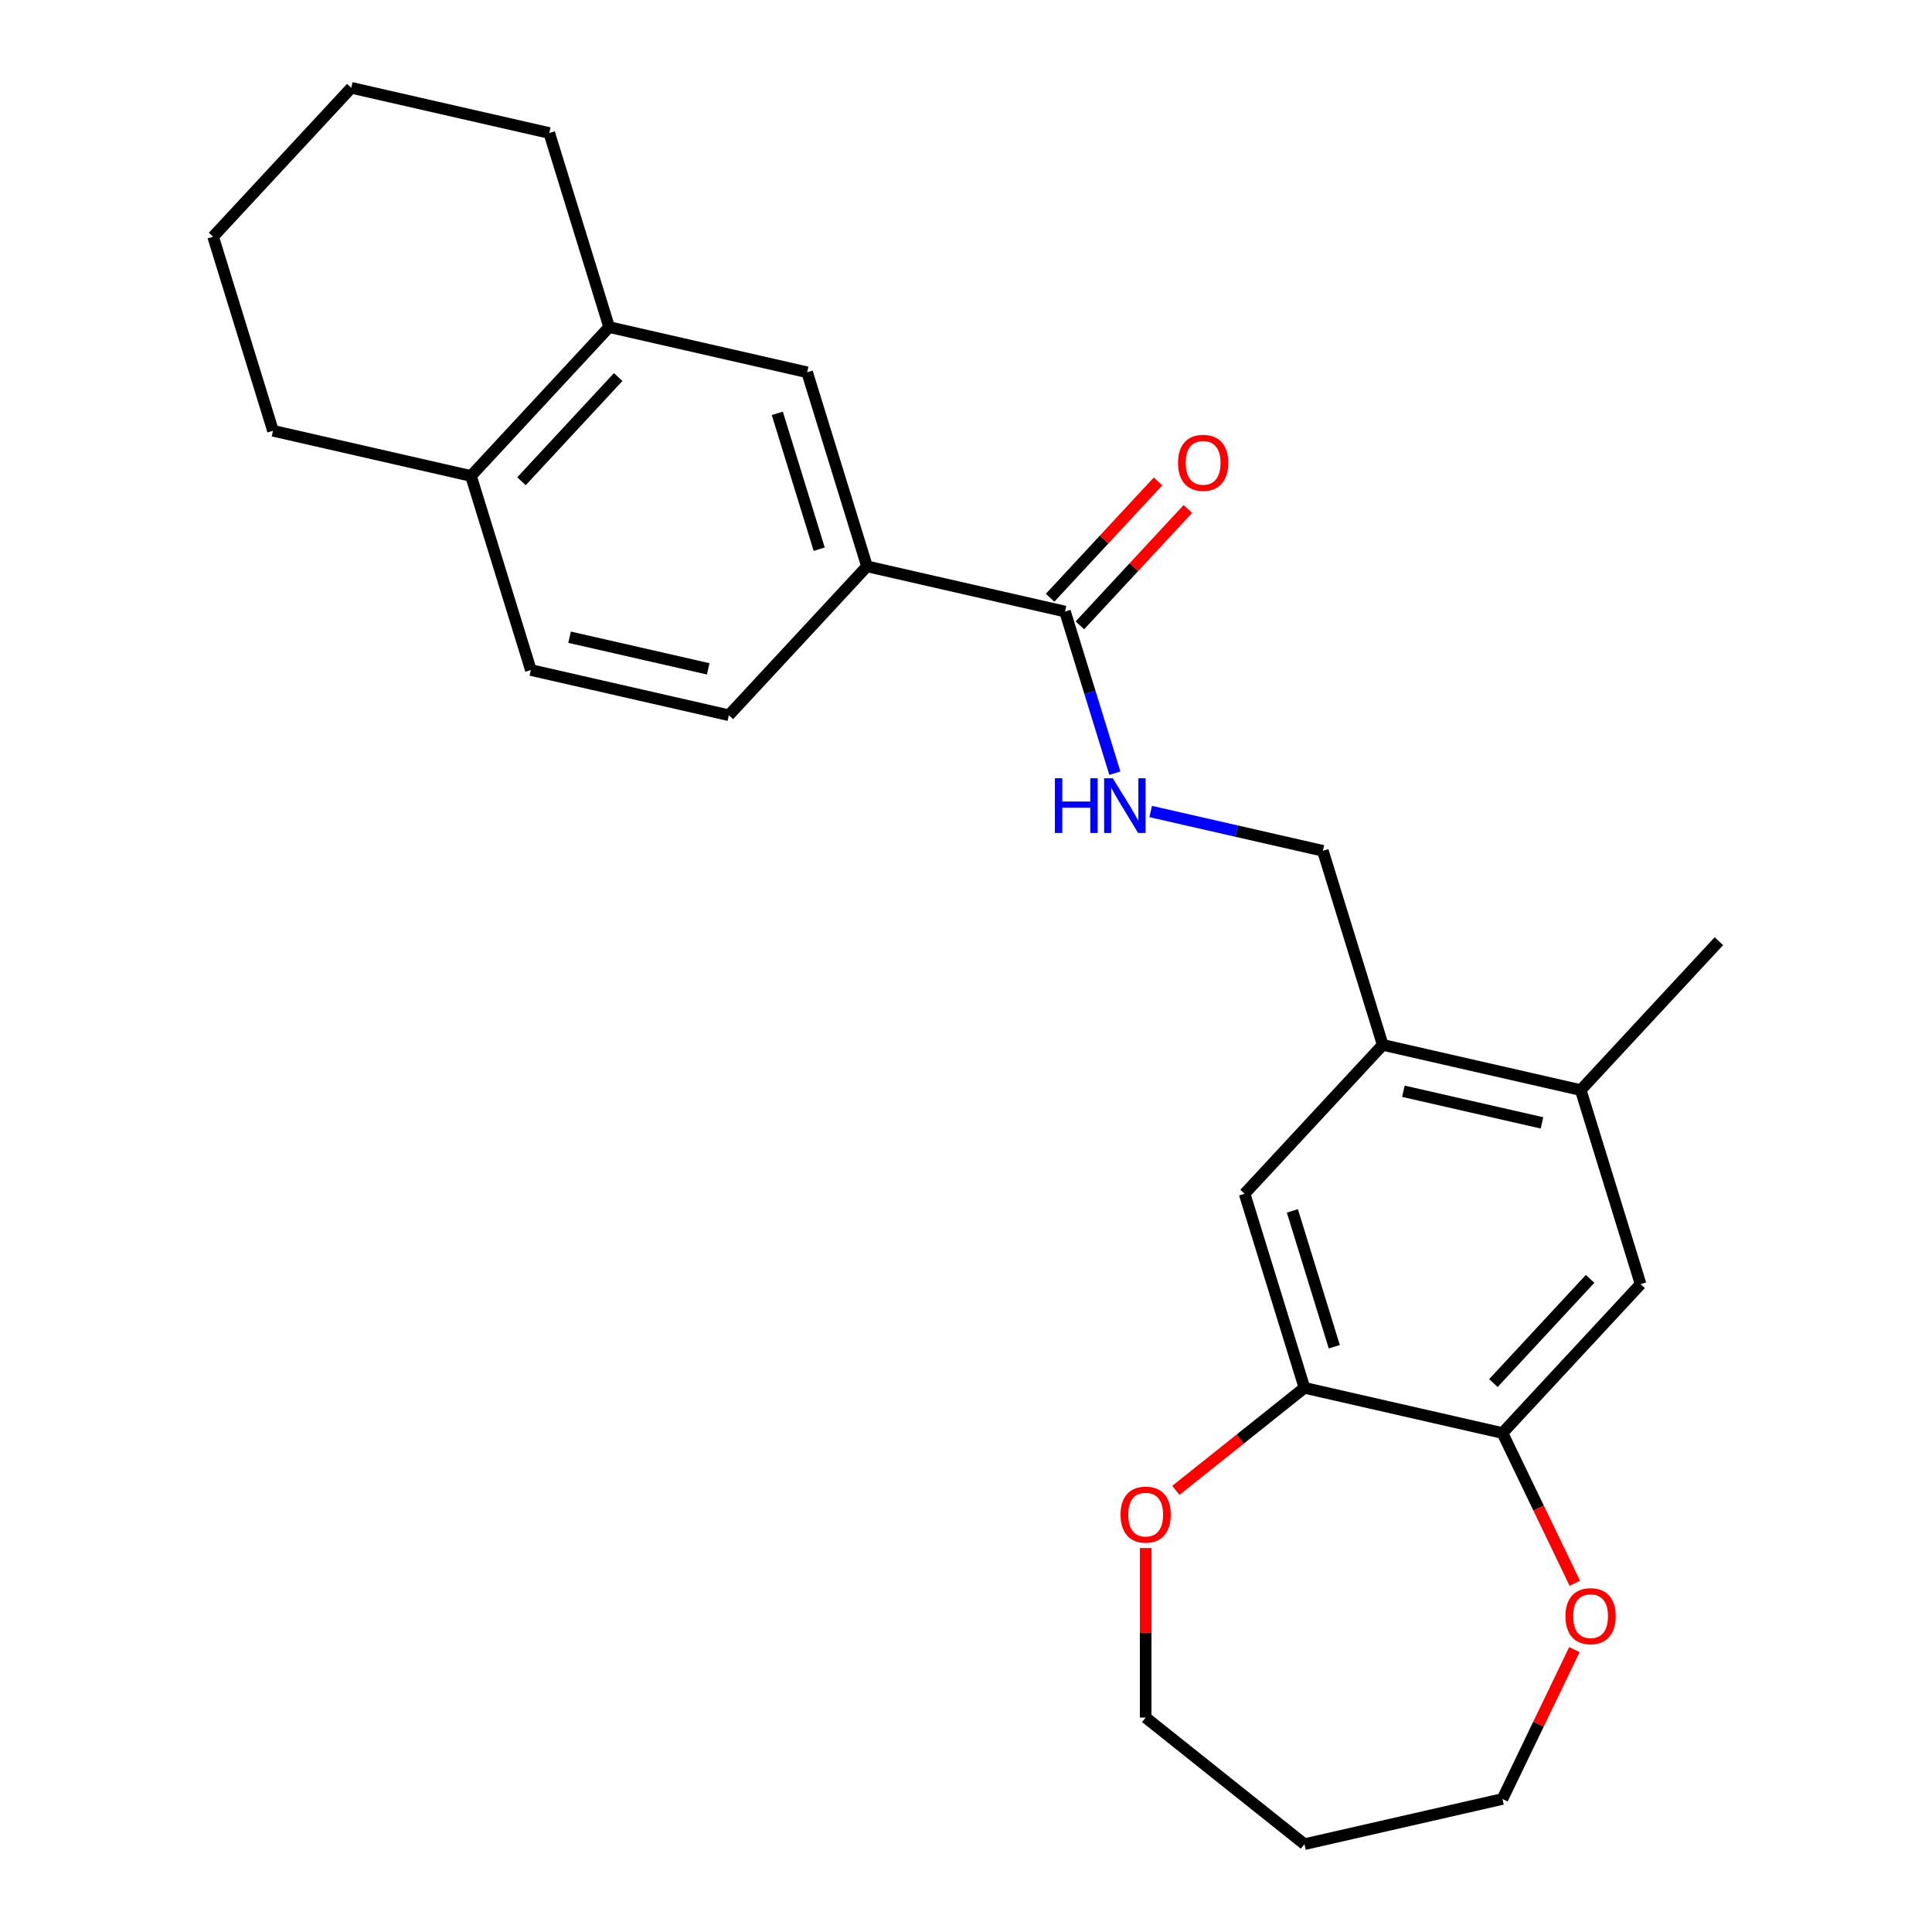 <?xml version='1.0' encoding='iso-8859-1'?>
<svg version='1.1' baseProfile='full'
              xmlns='http://www.w3.org/2000/svg'
                      xmlns:rdkit='http://www.rdkit.org/xml'
                      xmlns:xlink='http://www.w3.org/1999/xlink'
                  xml:space='preserve'
width='1000px' height='1000px' viewBox='0 0 1000 1000'>
<!-- END OF HEADER -->
<rect style='opacity:1.0;fill:#FFFFFF;stroke:none' width='1000' height='1000' x='0' y='0'> </rect>
<path class='bond-2' d='M 551.243,316.533 L 448.757,293.141' style='fill:none;fill-rule:evenodd;stroke:#000000;stroke-width:6px;stroke-linecap:butt;stroke-linejoin:miter;stroke-opacity:1' />
<path class='bond-4' d='M 551.243,316.533 L 564.146,358.365' style='fill:none;fill-rule:evenodd;stroke:#000000;stroke-width:6px;stroke-linecap:butt;stroke-linejoin:miter;stroke-opacity:1' />
<path class='bond-4' d='M 564.146,358.365 L 577.05,400.196' style='fill:none;fill-rule:evenodd;stroke:#0000FF;stroke-width:6px;stroke-linecap:butt;stroke-linejoin:miter;stroke-opacity:1' />
<path class='bond-14' d='M 558.949,323.683 L 586.886,293.575' style='fill:none;fill-rule:evenodd;stroke:#000000;stroke-width:6px;stroke-linecap:butt;stroke-linejoin:miter;stroke-opacity:1' />
<path class='bond-14' d='M 586.886,293.575 L 614.822,263.466' style='fill:none;fill-rule:evenodd;stroke:#FF0000;stroke-width:6px;stroke-linecap:butt;stroke-linejoin:miter;stroke-opacity:1' />
<path class='bond-14' d='M 543.537,309.383 L 571.474,279.275' style='fill:none;fill-rule:evenodd;stroke:#000000;stroke-width:6px;stroke-linecap:butt;stroke-linejoin:miter;stroke-opacity:1' />
<path class='bond-14' d='M 571.474,279.275 L 599.41,249.166' style='fill:none;fill-rule:evenodd;stroke:#FF0000;stroke-width:6px;stroke-linecap:butt;stroke-linejoin:miter;stroke-opacity:1' />
<path class='bond-0' d='M 675.184,718.339 L 644.199,617.887' style='fill:none;fill-rule:evenodd;stroke:#000000;stroke-width:6px;stroke-linecap:butt;stroke-linejoin:miter;stroke-opacity:1' />
<path class='bond-0' d='M 690.626,697.074 L 668.937,626.758' style='fill:none;fill-rule:evenodd;stroke:#000000;stroke-width:6px;stroke-linecap:butt;stroke-linejoin:miter;stroke-opacity:1' />
<path class='bond-11' d='M 675.184,718.339 L 641.904,744.879' style='fill:none;fill-rule:evenodd;stroke:#000000;stroke-width:6px;stroke-linecap:butt;stroke-linejoin:miter;stroke-opacity:1' />
<path class='bond-11' d='M 641.904,744.879 L 608.624,771.418' style='fill:none;fill-rule:evenodd;stroke:#FF0000;stroke-width:6px;stroke-linecap:butt;stroke-linejoin:miter;stroke-opacity:1' />
<path class='bond-26' d='M 675.184,718.339 L 777.67,741.731' style='fill:none;fill-rule:evenodd;stroke:#000000;stroke-width:6px;stroke-linecap:butt;stroke-linejoin:miter;stroke-opacity:1' />
<path class='bond-1' d='M 777.67,741.731 L 849.171,664.671' style='fill:none;fill-rule:evenodd;stroke:#000000;stroke-width:6px;stroke-linecap:butt;stroke-linejoin:miter;stroke-opacity:1' />
<path class='bond-1' d='M 772.983,715.872 L 823.034,661.93' style='fill:none;fill-rule:evenodd;stroke:#000000;stroke-width:6px;stroke-linecap:butt;stroke-linejoin:miter;stroke-opacity:1' />
<path class='bond-10' d='M 777.67,741.731 L 796.394,780.612' style='fill:none;fill-rule:evenodd;stroke:#000000;stroke-width:6px;stroke-linecap:butt;stroke-linejoin:miter;stroke-opacity:1' />
<path class='bond-10' d='M 796.394,780.612 L 815.119,819.494' style='fill:none;fill-rule:evenodd;stroke:#FF0000;stroke-width:6px;stroke-linecap:butt;stroke-linejoin:miter;stroke-opacity:1' />
<path class='bond-7' d='M 448.757,293.141 L 417.772,192.69' style='fill:none;fill-rule:evenodd;stroke:#000000;stroke-width:6px;stroke-linecap:butt;stroke-linejoin:miter;stroke-opacity:1' />
<path class='bond-7' d='M 424.019,284.27 L 402.329,213.954' style='fill:none;fill-rule:evenodd;stroke:#000000;stroke-width:6px;stroke-linecap:butt;stroke-linejoin:miter;stroke-opacity:1' />
<path class='bond-15' d='M 448.757,293.141 L 377.256,370.201' style='fill:none;fill-rule:evenodd;stroke:#000000;stroke-width:6px;stroke-linecap:butt;stroke-linejoin:miter;stroke-opacity:1' />
<path class='bond-3' d='M 715.7,540.828 L 684.714,440.376' style='fill:none;fill-rule:evenodd;stroke:#000000;stroke-width:6px;stroke-linecap:butt;stroke-linejoin:miter;stroke-opacity:1' />
<path class='bond-5' d='M 715.7,540.828 L 644.199,617.887' style='fill:none;fill-rule:evenodd;stroke:#000000;stroke-width:6px;stroke-linecap:butt;stroke-linejoin:miter;stroke-opacity:1' />
<path class='bond-8' d='M 715.7,540.828 L 818.186,564.22' style='fill:none;fill-rule:evenodd;stroke:#000000;stroke-width:6px;stroke-linecap:butt;stroke-linejoin:miter;stroke-opacity:1' />
<path class='bond-8' d='M 726.394,564.834 L 798.134,581.208' style='fill:none;fill-rule:evenodd;stroke:#000000;stroke-width:6px;stroke-linecap:butt;stroke-linejoin:miter;stroke-opacity:1' />
<path class='bond-12' d='M 595.596,420.036 L 640.155,430.206' style='fill:none;fill-rule:evenodd;stroke:#0000FF;stroke-width:6px;stroke-linecap:butt;stroke-linejoin:miter;stroke-opacity:1' />
<path class='bond-12' d='M 640.155,430.206 L 684.714,440.376' style='fill:none;fill-rule:evenodd;stroke:#000000;stroke-width:6px;stroke-linecap:butt;stroke-linejoin:miter;stroke-opacity:1' />
<path class='bond-6' d='M 849.171,664.671 L 818.186,564.22' style='fill:none;fill-rule:evenodd;stroke:#000000;stroke-width:6px;stroke-linecap:butt;stroke-linejoin:miter;stroke-opacity:1' />
<path class='bond-9' d='M 417.772,192.69 L 315.286,169.298' style='fill:none;fill-rule:evenodd;stroke:#000000;stroke-width:6px;stroke-linecap:butt;stroke-linejoin:miter;stroke-opacity:1' />
<path class='bond-20' d='M 818.186,564.22 L 889.687,487.16' style='fill:none;fill-rule:evenodd;stroke:#000000;stroke-width:6px;stroke-linecap:butt;stroke-linejoin:miter;stroke-opacity:1' />
<path class='bond-21' d='M 315.286,169.298 L 284.3,68.846' style='fill:none;fill-rule:evenodd;stroke:#000000;stroke-width:6px;stroke-linecap:butt;stroke-linejoin:miter;stroke-opacity:1' />
<path class='bond-25' d='M 315.286,169.298 L 243.785,246.358' style='fill:none;fill-rule:evenodd;stroke:#000000;stroke-width:6px;stroke-linecap:butt;stroke-linejoin:miter;stroke-opacity:1' />
<path class='bond-25' d='M 319.972,195.157 L 269.922,249.099' style='fill:none;fill-rule:evenodd;stroke:#000000;stroke-width:6px;stroke-linecap:butt;stroke-linejoin:miter;stroke-opacity:1' />
<path class='bond-18' d='M 814.907,853.83 L 796.288,892.492' style='fill:none;fill-rule:evenodd;stroke:#FF0000;stroke-width:6px;stroke-linecap:butt;stroke-linejoin:miter;stroke-opacity:1' />
<path class='bond-18' d='M 796.288,892.492 L 777.67,931.154' style='fill:none;fill-rule:evenodd;stroke:#000000;stroke-width:6px;stroke-linecap:butt;stroke-linejoin:miter;stroke-opacity:1' />
<path class='bond-19' d='M 592.996,801.269 L 592.996,845.136' style='fill:none;fill-rule:evenodd;stroke:#FF0000;stroke-width:6px;stroke-linecap:butt;stroke-linejoin:miter;stroke-opacity:1' />
<path class='bond-19' d='M 592.996,845.136 L 592.996,889.003' style='fill:none;fill-rule:evenodd;stroke:#000000;stroke-width:6px;stroke-linecap:butt;stroke-linejoin:miter;stroke-opacity:1' />
<path class='bond-13' d='M 243.785,246.358 L 274.77,346.809' style='fill:none;fill-rule:evenodd;stroke:#000000;stroke-width:6px;stroke-linecap:butt;stroke-linejoin:miter;stroke-opacity:1' />
<path class='bond-22' d='M 243.785,246.358 L 141.298,222.966' style='fill:none;fill-rule:evenodd;stroke:#000000;stroke-width:6px;stroke-linecap:butt;stroke-linejoin:miter;stroke-opacity:1' />
<path class='bond-16' d='M 377.256,370.201 L 274.77,346.809' style='fill:none;fill-rule:evenodd;stroke:#000000;stroke-width:6px;stroke-linecap:butt;stroke-linejoin:miter;stroke-opacity:1' />
<path class='bond-16' d='M 366.561,346.195 L 294.821,329.821' style='fill:none;fill-rule:evenodd;stroke:#000000;stroke-width:6px;stroke-linecap:butt;stroke-linejoin:miter;stroke-opacity:1' />
<path class='bond-17' d='M 675.184,954.545 L 592.996,889.003' style='fill:none;fill-rule:evenodd;stroke:#000000;stroke-width:6px;stroke-linecap:butt;stroke-linejoin:miter;stroke-opacity:1' />
<path class='bond-28' d='M 675.184,954.545 L 777.67,931.154' style='fill:none;fill-rule:evenodd;stroke:#000000;stroke-width:6px;stroke-linecap:butt;stroke-linejoin:miter;stroke-opacity:1' />
<path class='bond-23' d='M 284.3,68.846 L 181.814,45.455' style='fill:none;fill-rule:evenodd;stroke:#000000;stroke-width:6px;stroke-linecap:butt;stroke-linejoin:miter;stroke-opacity:1' />
<path class='bond-24' d='M 141.298,222.966 L 110.313,122.514' style='fill:none;fill-rule:evenodd;stroke:#000000;stroke-width:6px;stroke-linecap:butt;stroke-linejoin:miter;stroke-opacity:1' />
<path class='bond-27' d='M 181.814,45.455 L 110.313,122.514' style='fill:none;fill-rule:evenodd;stroke:#000000;stroke-width:6px;stroke-linecap:butt;stroke-linejoin:miter;stroke-opacity:1' />
<path  class='atom-5' d='M 546.008 402.824
L 549.848 402.824
L 549.848 414.864
L 564.328 414.864
L 564.328 402.824
L 568.168 402.824
L 568.168 431.144
L 564.328 431.144
L 564.328 418.064
L 549.848 418.064
L 549.848 431.144
L 546.008 431.144
L 546.008 402.824
' fill='#0000FF'/>
<path  class='atom-5' d='M 575.968 402.824
L 585.248 417.824
Q 586.168 419.304, 587.648 421.984
Q 589.128 424.664, 589.208 424.824
L 589.208 402.824
L 592.968 402.824
L 592.968 431.144
L 589.088 431.144
L 579.128 414.744
Q 577.968 412.824, 576.728 410.624
Q 575.528 408.424, 575.168 407.744
L 575.168 431.144
L 571.488 431.144
L 571.488 402.824
L 575.968 402.824
' fill='#0000FF'/>
<path  class='atom-11' d='M 810.281 836.522
Q 810.281 829.722, 813.641 825.922
Q 817.001 822.122, 823.281 822.122
Q 829.561 822.122, 832.921 825.922
Q 836.281 829.722, 836.281 836.522
Q 836.281 843.402, 832.881 847.322
Q 829.481 851.202, 823.281 851.202
Q 817.041 851.202, 813.641 847.322
Q 810.281 843.442, 810.281 836.522
M 823.281 848.002
Q 827.601 848.002, 829.921 845.122
Q 832.281 842.202, 832.281 836.522
Q 832.281 830.962, 829.921 828.162
Q 827.601 825.322, 823.281 825.322
Q 818.961 825.322, 816.601 828.122
Q 814.281 830.922, 814.281 836.522
Q 814.281 842.242, 816.601 845.122
Q 818.961 848.002, 823.281 848.002
' fill='#FF0000'/>
<path  class='atom-12' d='M 579.996 783.961
Q 579.996 777.161, 583.356 773.361
Q 586.716 769.561, 592.996 769.561
Q 599.276 769.561, 602.636 773.361
Q 605.996 777.161, 605.996 783.961
Q 605.996 790.841, 602.596 794.761
Q 599.196 798.641, 592.996 798.641
Q 586.756 798.641, 583.356 794.761
Q 579.996 790.881, 579.996 783.961
M 592.996 795.441
Q 597.316 795.441, 599.636 792.561
Q 601.996 789.641, 601.996 783.961
Q 601.996 778.401, 599.636 775.601
Q 597.316 772.761, 592.996 772.761
Q 588.676 772.761, 586.316 775.561
Q 583.996 778.361, 583.996 783.961
Q 583.996 789.681, 586.316 792.561
Q 588.676 795.441, 592.996 795.441
' fill='#FF0000'/>
<path  class='atom-15' d='M 609.744 239.553
Q 609.744 232.753, 613.104 228.953
Q 616.464 225.153, 622.744 225.153
Q 629.024 225.153, 632.384 228.953
Q 635.744 232.753, 635.744 239.553
Q 635.744 246.433, 632.344 250.353
Q 628.944 254.233, 622.744 254.233
Q 616.504 254.233, 613.104 250.353
Q 609.744 246.473, 609.744 239.553
M 622.744 251.033
Q 627.064 251.033, 629.384 248.153
Q 631.744 245.233, 631.744 239.553
Q 631.744 233.993, 629.384 231.193
Q 627.064 228.353, 622.744 228.353
Q 618.424 228.353, 616.064 231.153
Q 613.744 233.953, 613.744 239.553
Q 613.744 245.273, 616.064 248.153
Q 618.424 251.033, 622.744 251.033
' fill='#FF0000'/>
</svg>
